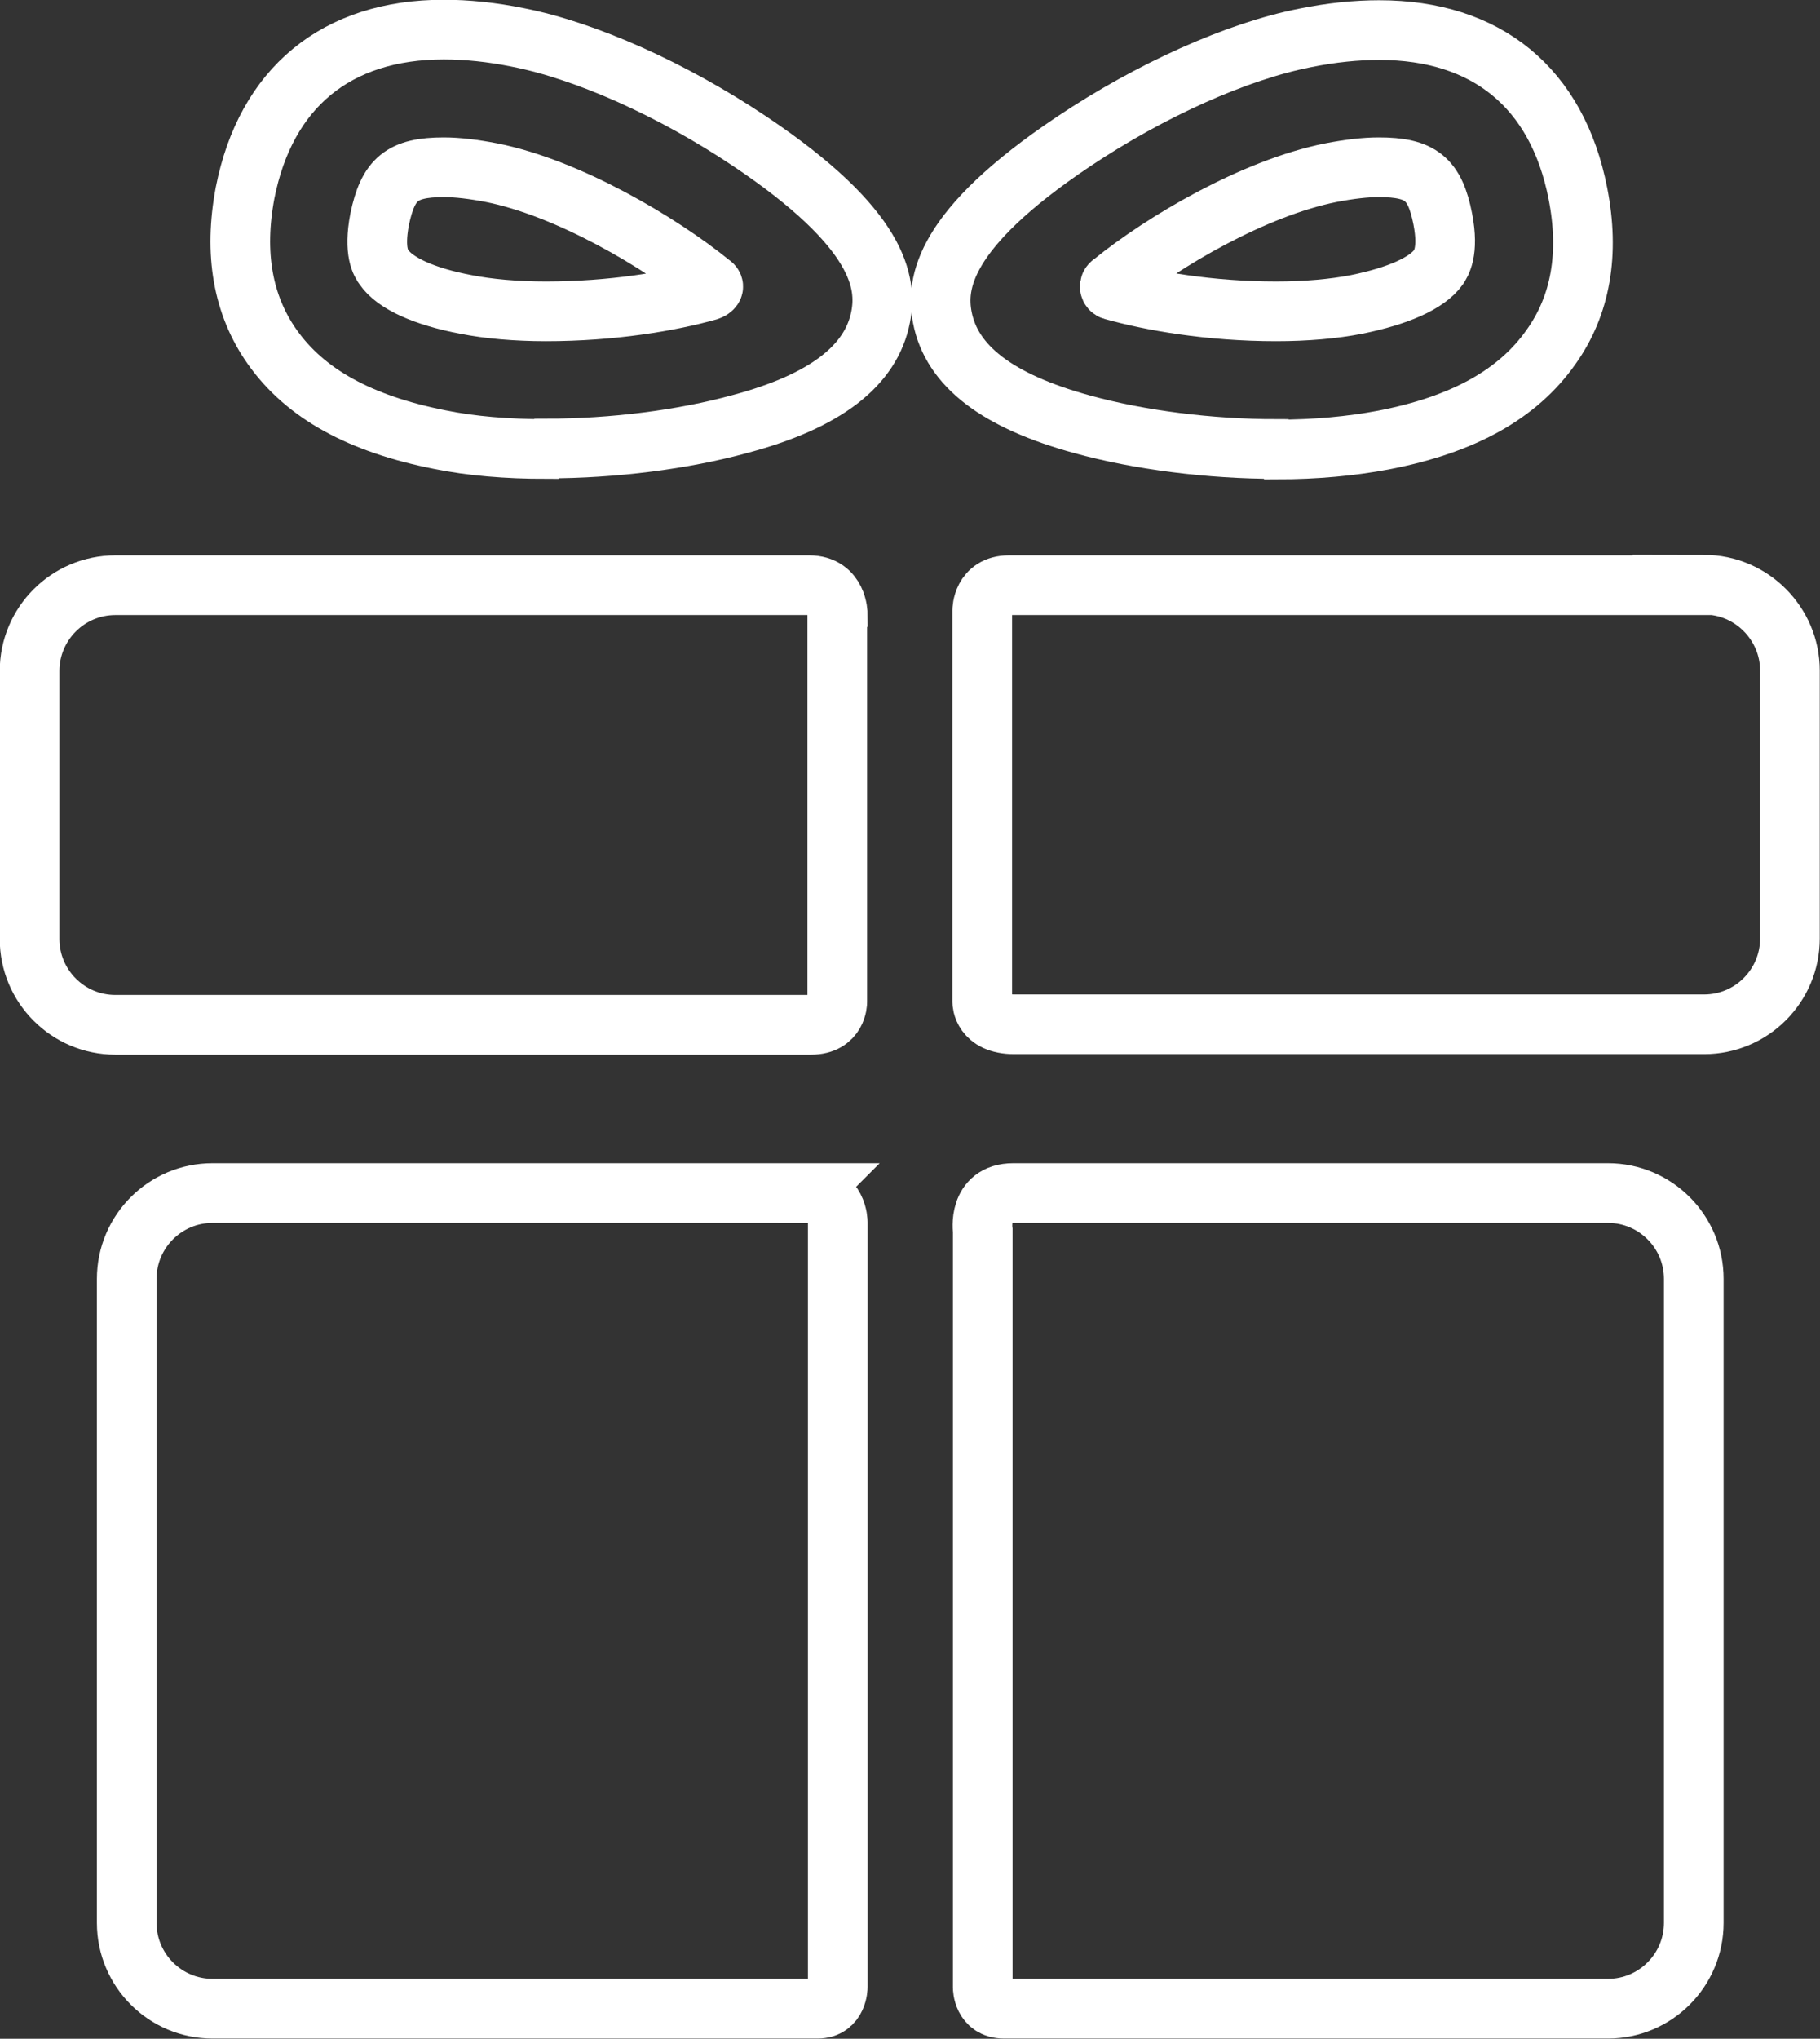 <?xml version="1.0" encoding="UTF-8"?><svg id="Ebene_1" xmlns="http://www.w3.org/2000/svg" xmlns:xlink="http://www.w3.org/1999/xlink" viewBox="0 0 36.91 41.32"><rect x="0" y="0" width="36.91" height="41.32" fill="#333333" stroke="none"/><defs><style>.cls-1,.cls-2{fill:none;}.cls-3{clip-path:url(#clippath);}.cls-2{stroke:#fff;stroke-miterlimit:10;stroke-width:1.21px;}</style><clipPath id="clippath"><rect class="cls-1" width="36.91" height="41.32"/></clipPath></defs><g class="cls-3"><path class="cls-2" d="M16.38,24.18H4.31c-.96,0-1.74,.78-1.74,1.74v13.05c0,.96,.78,1.74,1.74,1.74h12.27c.41,0,.41-.44,.41-.44v-15.5s0-.59-.61-.59Z"/><path class="cls-2" d="M32.61,24.18h-12.06c-.73,0-.62,.76-.62,.76v15.34s0,.43,.43,.43h12.25c.96,0,1.74-.78,1.74-1.74v-13.05c0-.96-.78-1.74-1.74-1.74Z"/><path class="cls-2" d="M16.99,12.45s0-.59-.58-.59H2.34c-.96,0-1.74,.78-1.74,1.74v5.43c0,.96,.78,1.74,1.74,1.74h14.11c.53,0,.53-.46,.53-.46v-7.85Z"/><path class="cls-2" d="M34.57,11.86h-14.11c-.54,0-.54,.51-.54,.51v7.94s0,.45,.65,.45h13.99c.96,0,1.74-.78,1.74-1.74v-5.43c0-.95-.78-1.74-1.74-1.74Z"/><path class="cls-2" d="M9,3.39c-.85,0-1.13,.24-1.3,1.05-.13,.67,.03,.9,.09,.98,.22,.32,.81,.59,1.66,.75,.45,.09,1.02,.14,1.62,.14,1.34,0,2.52-.2,3.3-.42,.06-.02,.15-.08,.05-.14-1.02-.83-2.89-1.94-4.45-2.25-.36-.07-.69-.11-.97-.11Zm2.08,5.71c-.8,0-1.52-.06-2.16-.19-1.62-.32-2.73-.93-3.4-1.88-.6-.85-.78-1.9-.55-3.12,.42-2.13,1.85-3.31,4.03-3.31,.46,0,.97,.05,1.51,.16,1.37,.27,3.12,1.05,4.69,2.1,2.66,1.78,2.79,2.88,2.66,3.56-.19,.99-1.12,1.71-2.84,2.17-1.16,.32-2.59,.5-3.93,.5Z"/><path class="cls-2" d="M22.56,5.73c-.09,.05-.05,.14,0,.15,.78,.22,1.97,.43,3.32,.43,.61,0,1.17-.05,1.63-.14,.84-.17,1.43-.43,1.66-.75,.05-.08,.22-.31,.09-.98-.16-.82-.45-1.05-1.3-1.05-.28,0-.61,.04-.97,.11-1.56,.31-3.41,1.4-4.43,2.23Zm3.32,3.37h0c-1.34,0-2.77-.18-3.93-.5-1.72-.47-2.65-1.18-2.84-2.17-.13-.68,0-1.78,2.66-3.56,1.57-1.05,3.32-1.83,4.69-2.1,.54-.11,1.05-.16,1.51-.16,2.18,0,3.61,1.17,4.03,3.31,.24,1.22,.06,2.27-.55,3.12-.67,.95-1.78,1.57-3.4,1.88-.64,.12-1.36,.19-2.16,.19Z"/></g></svg>